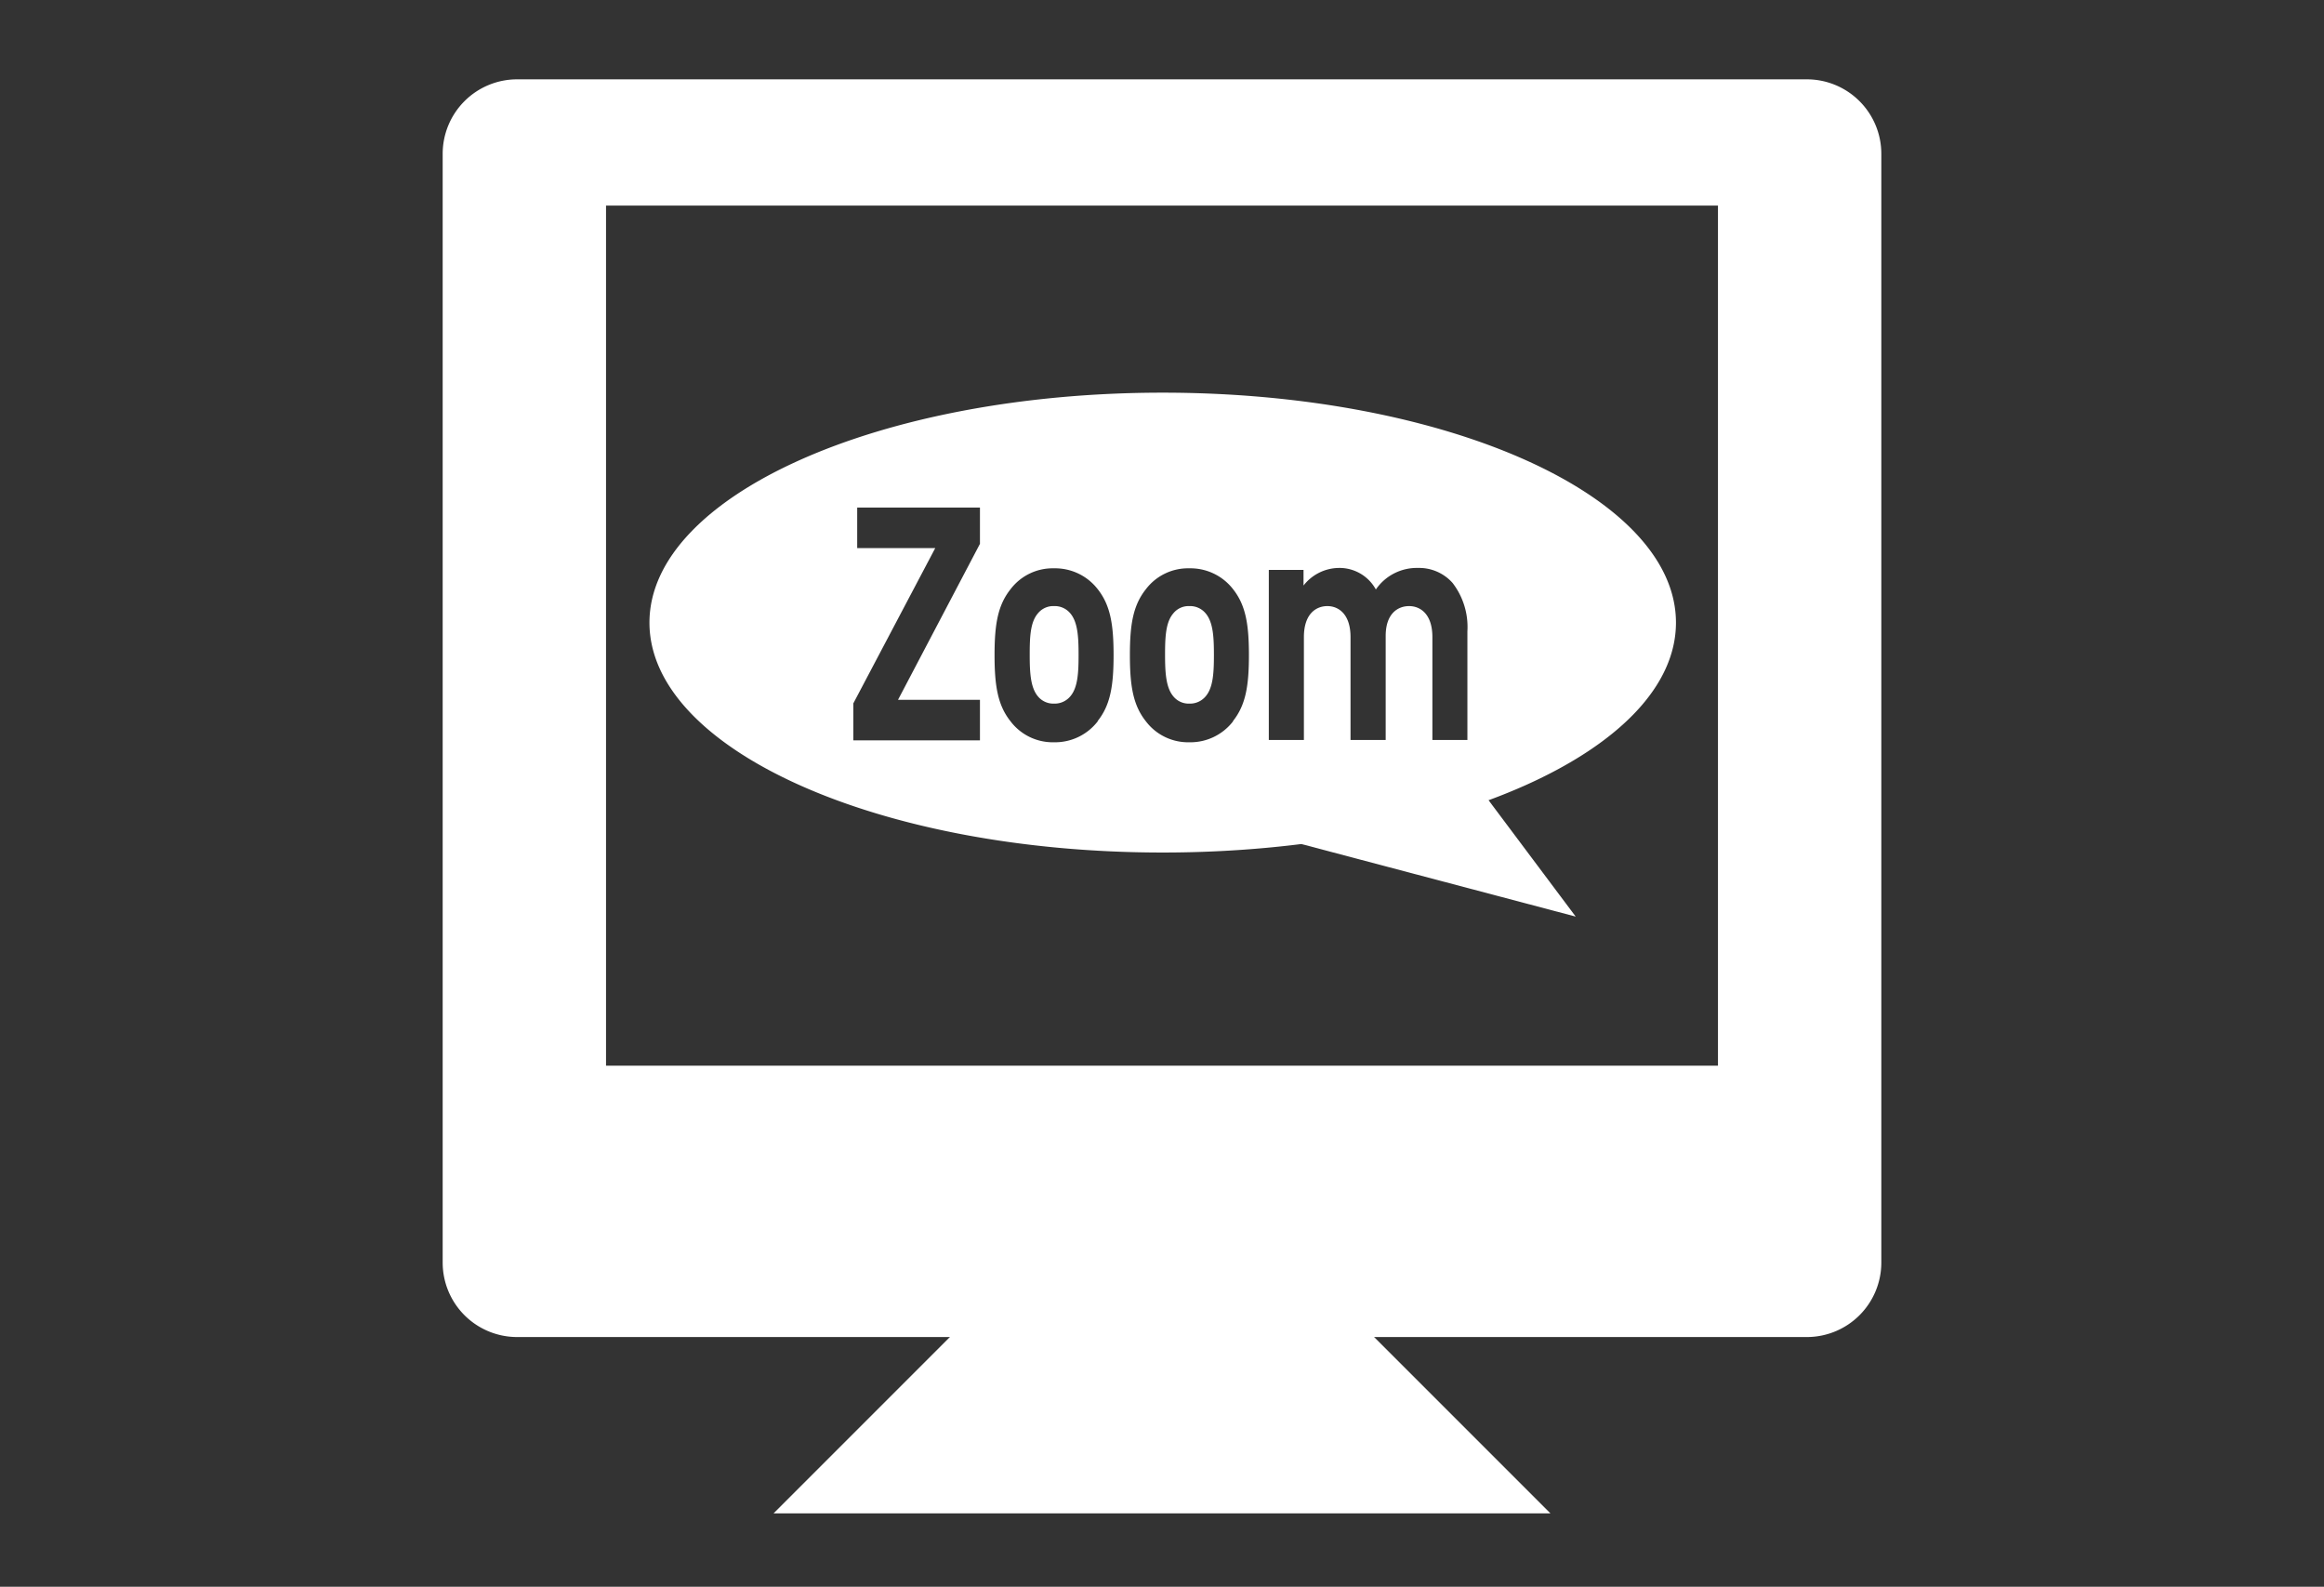 <svg xmlns="http://www.w3.org/2000/svg" viewBox="0 0 312 213"><rect x="0" y="0" width="312" height="213" fill="#333333" stroke="none"/><defs><style>.cls-1{fill:#fff;}.cls-2{fill:none;}</style></defs><g id="レイヤー_2" data-name="レイヤー 2"><g id="レイヤー_1-2" data-name="レイヤー 1"><polygon class="cls-1" points="103.85 203.15 156 151 208.15 203.15 103.85 203.15"/><path class="cls-1" d="M242.57,10.65H69.43a10,10,0,0,0-10,10V169.48a10,10,0,0,0,10,10H242.57a10,10,0,0,0,10-10V20.63A10,10,0,0,0,242.57,10.65Zm-11.93,132.4H81.36V27.6H230.64Z"/><polyline class="cls-1" points="198.66 105.84 211.54 123.04 165.37 110.83"/><path class="cls-1" d="M159.67,81.36a2.63,2.63,0,0,0-2.17,1c-1,1.18-1.09,3.15-1.09,5.52s.11,4.38,1.09,5.57a2.65,2.65,0,0,0,2.17,1,2.73,2.73,0,0,0,2.21-1c1-1.19,1.09-3.2,1.09-5.57s-.11-4.34-1.09-5.52A2.71,2.71,0,0,0,159.67,81.36Z"/><path class="cls-1" d="M141.5,81.36a2.66,2.66,0,0,0-2.18,1c-1,1.18-1.08,3.15-1.08,5.52s.1,4.38,1.08,5.57a2.68,2.68,0,0,0,2.18,1,2.73,2.73,0,0,0,2.21-1c1-1.19,1.09-3.2,1.09-5.57s-.11-4.34-1.09-5.52A2.71,2.71,0,0,0,141.5,81.36Z"/><path class="cls-1" d="M156.09,52.71c-38,0-68.9,13.82-68.9,30.87s30.85,30.86,68.9,30.86S225,100.62,225,83.58,194.13,52.71,156.09,52.71ZM131.56,73l-11,20.94h11v5.44h-17V94.42l11-20.85H115.08V68.13h16.48Zm15.81,23.83a7.24,7.24,0,0,1-5.87,2.81,7.11,7.11,0,0,1-5.83-2.81c-1.71-2.14-2.15-4.73-2.15-8.89s.44-6.7,2.15-8.85a7.1,7.1,0,0,1,5.83-2.8,7.23,7.23,0,0,1,5.87,2.8c1.7,2.15,2.13,4.73,2.13,8.85S149.07,94.64,147.37,96.78Zm18.17,0a7.24,7.24,0,0,1-5.87,2.81,7.11,7.11,0,0,1-5.83-2.81c-1.71-2.14-2.15-4.73-2.15-8.89s.44-6.7,2.15-8.85a7.1,7.1,0,0,1,5.83-2.8,7.23,7.23,0,0,1,5.87,2.8c1.7,2.15,2.13,4.73,2.13,8.85S167.24,94.64,165.54,96.78ZM197,99.33h-4.7V85.52c0-3.11-1.63-4.16-3.13-4.16s-3.14,1-3.14,4V99.33h-4.72V85.52c0-3.11-1.63-4.16-3.11-4.16s-3.15,1-3.15,4.16V99.33h-4.71V76.5H175v2.1a6.09,6.09,0,0,1,4.71-2.36,5.56,5.56,0,0,1,5,2.89,6.66,6.66,0,0,1,5.65-2.89,6,6,0,0,1,4.64,2A9.68,9.68,0,0,1,197,84.74Z"/><rect class="cls-2" width="312" height="213"/></g></g></svg>